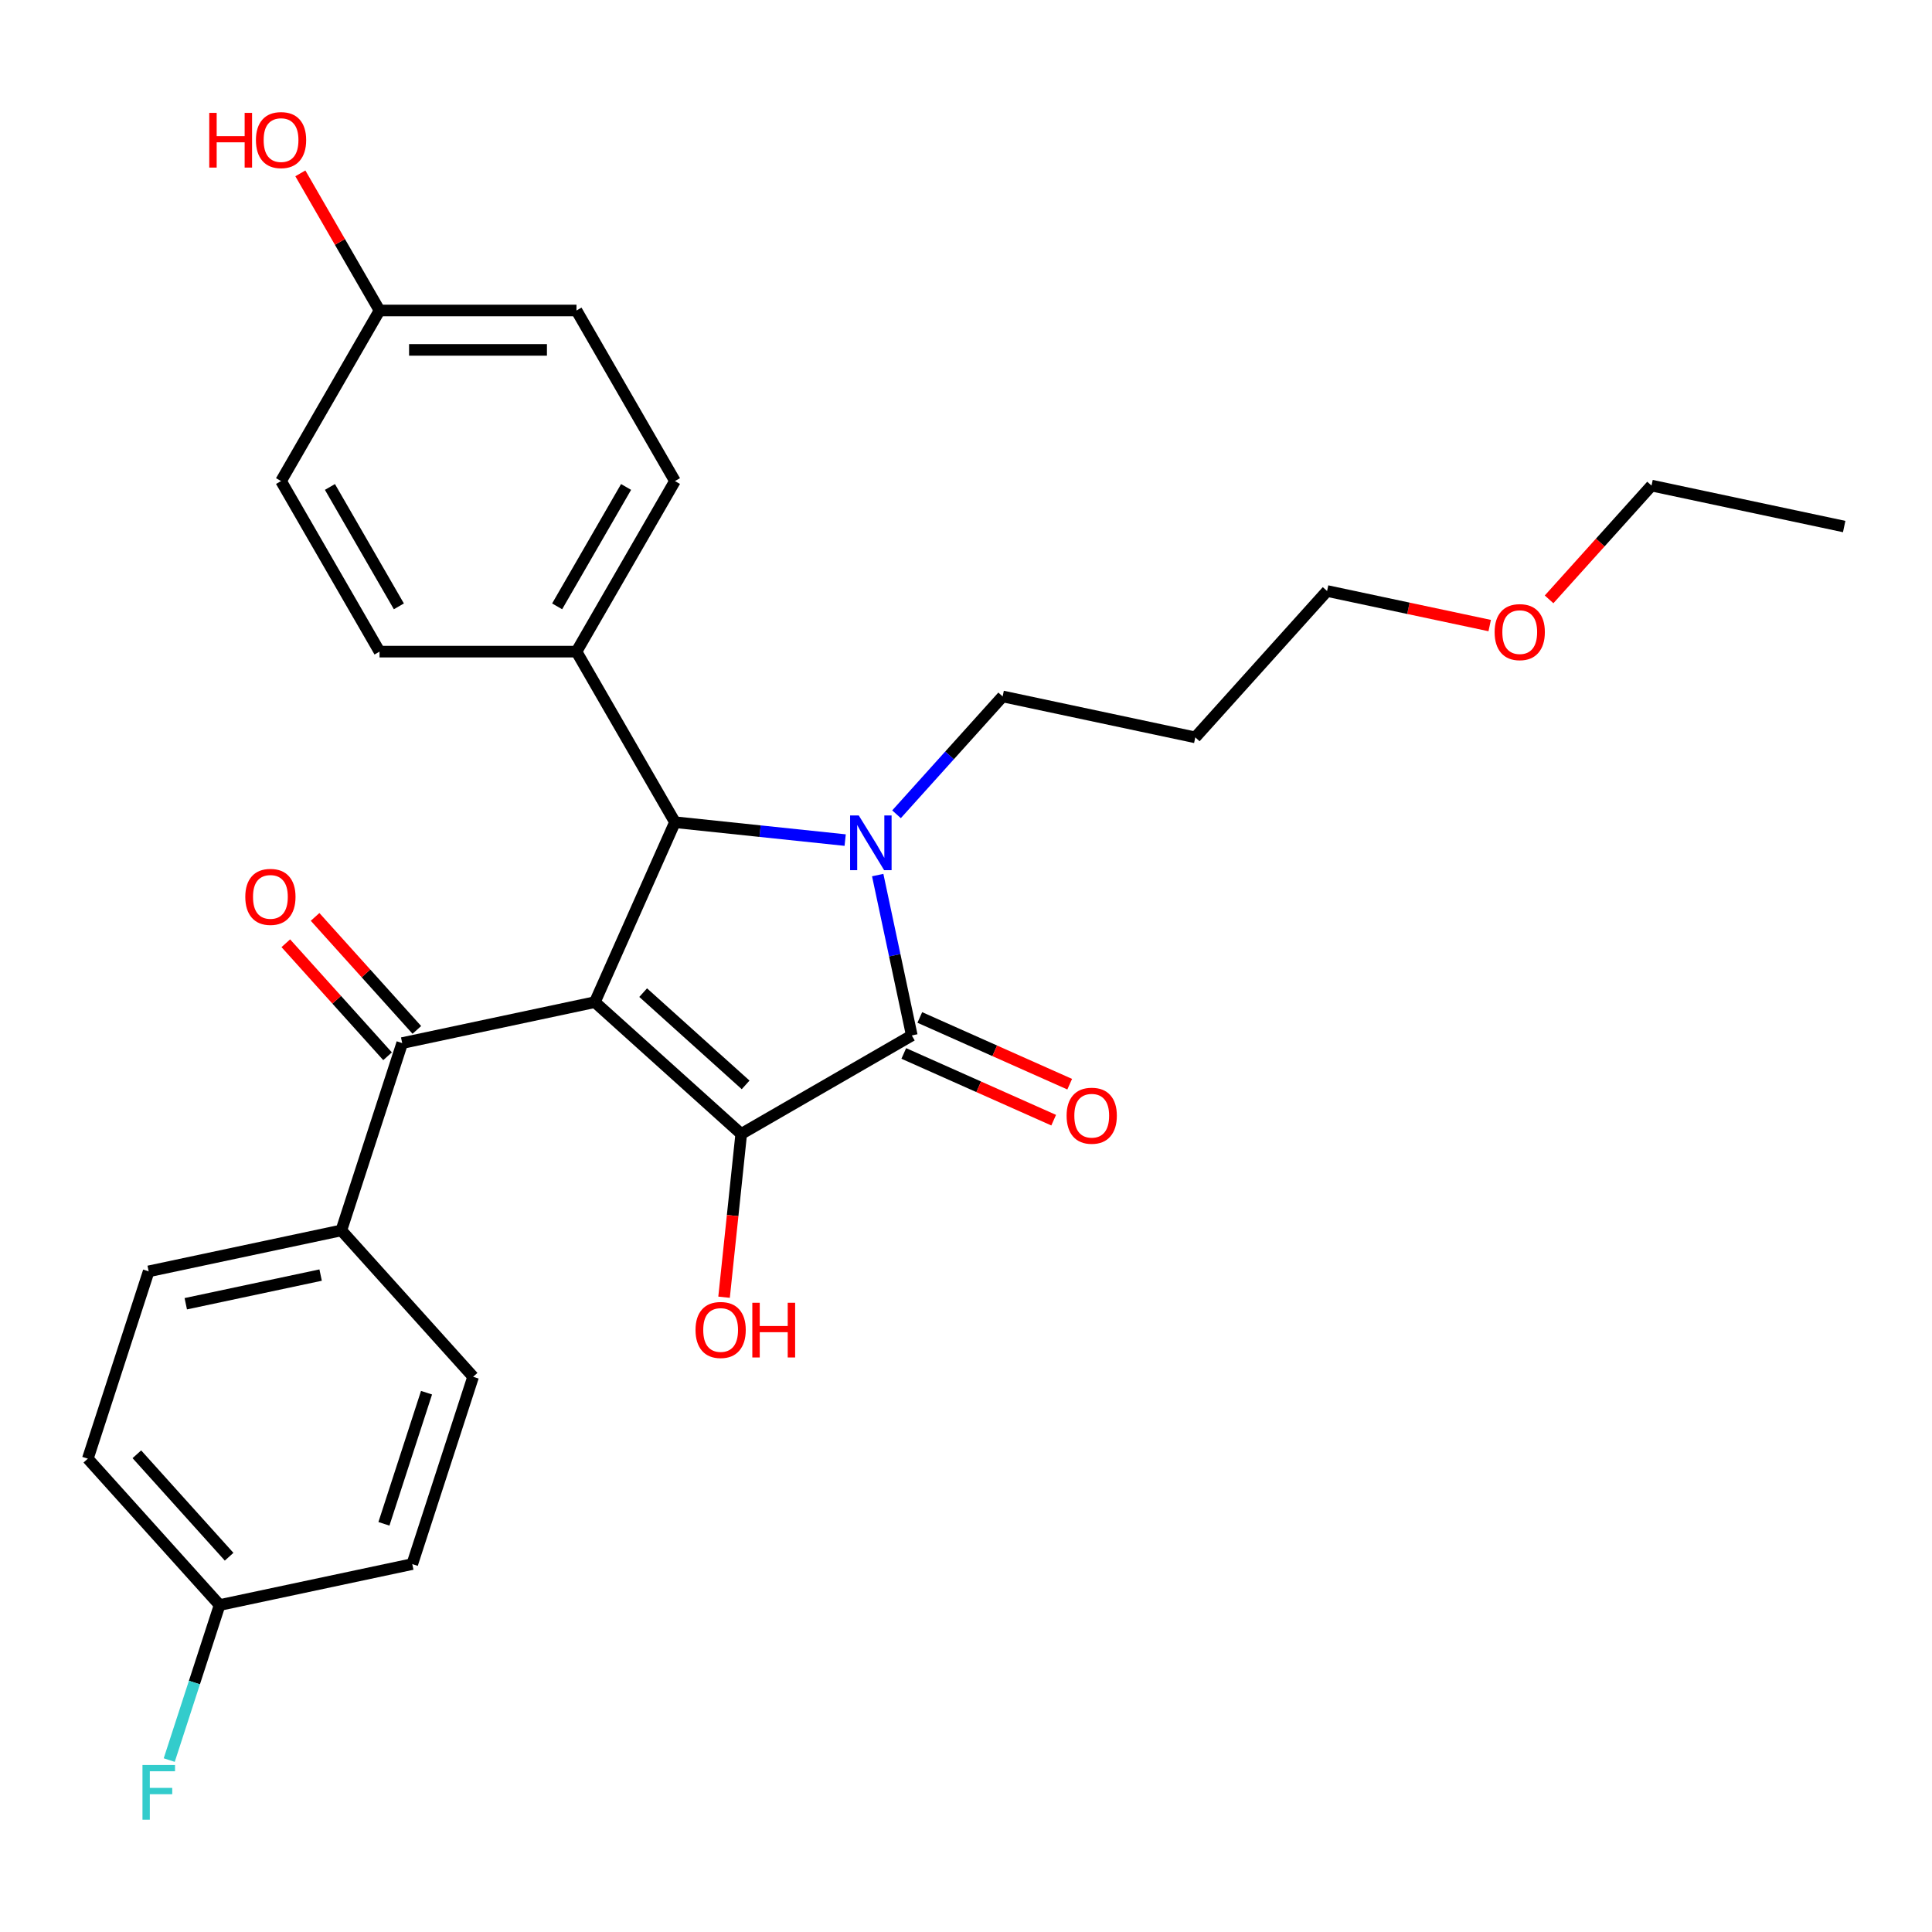 <?xml version='1.0' encoding='iso-8859-1'?>
<svg version='1.1' baseProfile='full'
              xmlns='http://www.w3.org/2000/svg'
                      xmlns:rdkit='http://www.rdkit.org/xml'
                      xmlns:xlink='http://www.w3.org/1999/xlink'
                  xml:space='preserve'
width='1000px' height='1000px' viewBox='0 0 1000 1000'>
<!-- END OF HEADER -->
<rect style='opacity:1.0;fill:#FFFFFF;stroke:none' width='1000' height='1000' x='0' y='0'> </rect>
<path class='bond-1' d='M 307.896,518.704 L 383.656,586.919' style='fill:none;fill-rule:evenodd;stroke:#000000;stroke-width:6px;stroke-linecap:butt;stroke-linejoin:miter;stroke-opacity:1' />
<path class='bond-1' d='M 332.903,513.784 L 385.935,561.534' style='fill:none;fill-rule:evenodd;stroke:#000000;stroke-width:6px;stroke-linecap:butt;stroke-linejoin:miter;stroke-opacity:1' />
<path class='bond-3' d='M 307.896,518.704 L 349.361,425.572' style='fill:none;fill-rule:evenodd;stroke:#000000;stroke-width:6px;stroke-linecap:butt;stroke-linejoin:miter;stroke-opacity:1' />
<path class='bond-4' d='M 307.896,518.704 L 208.178,539.899' style='fill:none;fill-rule:evenodd;stroke:#000000;stroke-width:6px;stroke-linecap:butt;stroke-linejoin:miter;stroke-opacity:1' />
<path class='bond-0' d='M 437.459,434.831 L 393.41,430.202' style='fill:none;fill-rule:evenodd;stroke:#0000FF;stroke-width:6px;stroke-linecap:butt;stroke-linejoin:miter;stroke-opacity:1' />
<path class='bond-0' d='M 393.41,430.202 L 349.361,425.572' style='fill:none;fill-rule:evenodd;stroke:#000000;stroke-width:6px;stroke-linecap:butt;stroke-linejoin:miter;stroke-opacity:1' />
<path class='bond-10' d='M 464.036,421.47 L 491.499,390.969' style='fill:none;fill-rule:evenodd;stroke:#0000FF;stroke-width:6px;stroke-linecap:butt;stroke-linejoin:miter;stroke-opacity:1' />
<path class='bond-10' d='M 491.499,390.969 L 518.963,360.468' style='fill:none;fill-rule:evenodd;stroke:#000000;stroke-width:6px;stroke-linecap:butt;stroke-linejoin:miter;stroke-opacity:1' />
<path class='bond-28' d='M 454.299,452.937 L 463.121,494.441' style='fill:none;fill-rule:evenodd;stroke:#0000FF;stroke-width:6px;stroke-linecap:butt;stroke-linejoin:miter;stroke-opacity:1' />
<path class='bond-28' d='M 463.121,494.441 L 471.943,535.946' style='fill:none;fill-rule:evenodd;stroke:#000000;stroke-width:6px;stroke-linecap:butt;stroke-linejoin:miter;stroke-opacity:1' />
<path class='bond-2' d='M 383.656,586.919 L 471.943,535.946' style='fill:none;fill-rule:evenodd;stroke:#000000;stroke-width:6px;stroke-linecap:butt;stroke-linejoin:miter;stroke-opacity:1' />
<path class='bond-9' d='M 383.656,586.919 L 379.214,629.178' style='fill:none;fill-rule:evenodd;stroke:#000000;stroke-width:6px;stroke-linecap:butt;stroke-linejoin:miter;stroke-opacity:1' />
<path class='bond-9' d='M 379.214,629.178 L 374.773,671.437' style='fill:none;fill-rule:evenodd;stroke:#FF0000;stroke-width:6px;stroke-linecap:butt;stroke-linejoin:miter;stroke-opacity:1' />
<path class='bond-6' d='M 467.797,545.259 L 506.589,562.53' style='fill:none;fill-rule:evenodd;stroke:#000000;stroke-width:6px;stroke-linecap:butt;stroke-linejoin:miter;stroke-opacity:1' />
<path class='bond-6' d='M 506.589,562.53 L 545.38,579.801' style='fill:none;fill-rule:evenodd;stroke:#FF0000;stroke-width:6px;stroke-linecap:butt;stroke-linejoin:miter;stroke-opacity:1' />
<path class='bond-6' d='M 476.09,526.633 L 514.881,543.904' style='fill:none;fill-rule:evenodd;stroke:#000000;stroke-width:6px;stroke-linecap:butt;stroke-linejoin:miter;stroke-opacity:1' />
<path class='bond-6' d='M 514.881,543.904 L 553.673,561.175' style='fill:none;fill-rule:evenodd;stroke:#FF0000;stroke-width:6px;stroke-linecap:butt;stroke-linejoin:miter;stroke-opacity:1' />
<path class='bond-5' d='M 349.361,425.572 L 298.388,337.285' style='fill:none;fill-rule:evenodd;stroke:#000000;stroke-width:6px;stroke-linecap:butt;stroke-linejoin:miter;stroke-opacity:1' />
<path class='bond-7' d='M 208.178,539.899 L 176.675,636.855' style='fill:none;fill-rule:evenodd;stroke:#000000;stroke-width:6px;stroke-linecap:butt;stroke-linejoin:miter;stroke-opacity:1' />
<path class='bond-8' d='M 215.754,533.078 L 189.421,503.832' style='fill:none;fill-rule:evenodd;stroke:#000000;stroke-width:6px;stroke-linecap:butt;stroke-linejoin:miter;stroke-opacity:1' />
<path class='bond-8' d='M 189.421,503.832 L 163.088,474.586' style='fill:none;fill-rule:evenodd;stroke:#FF0000;stroke-width:6px;stroke-linecap:butt;stroke-linejoin:miter;stroke-opacity:1' />
<path class='bond-8' d='M 200.602,546.721 L 174.269,517.475' style='fill:none;fill-rule:evenodd;stroke:#000000;stroke-width:6px;stroke-linecap:butt;stroke-linejoin:miter;stroke-opacity:1' />
<path class='bond-8' d='M 174.269,517.475 L 147.936,488.229' style='fill:none;fill-rule:evenodd;stroke:#FF0000;stroke-width:6px;stroke-linecap:butt;stroke-linejoin:miter;stroke-opacity:1' />
<path class='bond-11' d='M 298.388,337.285 L 349.361,248.997' style='fill:none;fill-rule:evenodd;stroke:#000000;stroke-width:6px;stroke-linecap:butt;stroke-linejoin:miter;stroke-opacity:1' />
<path class='bond-11' d='M 288.376,313.847 L 324.057,252.046' style='fill:none;fill-rule:evenodd;stroke:#000000;stroke-width:6px;stroke-linecap:butt;stroke-linejoin:miter;stroke-opacity:1' />
<path class='bond-12' d='M 298.388,337.285 L 196.443,337.285' style='fill:none;fill-rule:evenodd;stroke:#000000;stroke-width:6px;stroke-linecap:butt;stroke-linejoin:miter;stroke-opacity:1' />
<path class='bond-13' d='M 176.675,636.855 L 76.957,658.051' style='fill:none;fill-rule:evenodd;stroke:#000000;stroke-width:6px;stroke-linecap:butt;stroke-linejoin:miter;stroke-opacity:1' />
<path class='bond-13' d='M 165.957,659.978 L 96.154,674.815' style='fill:none;fill-rule:evenodd;stroke:#000000;stroke-width:6px;stroke-linecap:butt;stroke-linejoin:miter;stroke-opacity:1' />
<path class='bond-14' d='M 176.675,636.855 L 244.89,712.616' style='fill:none;fill-rule:evenodd;stroke:#000000;stroke-width:6px;stroke-linecap:butt;stroke-linejoin:miter;stroke-opacity:1' />
<path class='bond-22' d='M 518.963,360.468 L 618.68,381.664' style='fill:none;fill-rule:evenodd;stroke:#000000;stroke-width:6px;stroke-linecap:butt;stroke-linejoin:miter;stroke-opacity:1' />
<path class='bond-20' d='M 349.361,248.997 L 298.388,160.71' style='fill:none;fill-rule:evenodd;stroke:#000000;stroke-width:6px;stroke-linecap:butt;stroke-linejoin:miter;stroke-opacity:1' />
<path class='bond-19' d='M 196.443,337.285 L 145.47,248.997' style='fill:none;fill-rule:evenodd;stroke:#000000;stroke-width:6px;stroke-linecap:butt;stroke-linejoin:miter;stroke-opacity:1' />
<path class='bond-19' d='M 206.454,313.847 L 170.773,252.046' style='fill:none;fill-rule:evenodd;stroke:#000000;stroke-width:6px;stroke-linecap:butt;stroke-linejoin:miter;stroke-opacity:1' />
<path class='bond-17' d='M 76.957,658.051 L 45.455,755.007' style='fill:none;fill-rule:evenodd;stroke:#000000;stroke-width:6px;stroke-linecap:butt;stroke-linejoin:miter;stroke-opacity:1' />
<path class='bond-18' d='M 244.89,712.616 L 213.387,809.571' style='fill:none;fill-rule:evenodd;stroke:#000000;stroke-width:6px;stroke-linecap:butt;stroke-linejoin:miter;stroke-opacity:1' />
<path class='bond-18' d='M 220.773,720.858 L 198.721,788.728' style='fill:none;fill-rule:evenodd;stroke:#000000;stroke-width:6px;stroke-linecap:butt;stroke-linejoin:miter;stroke-opacity:1' />
<path class='bond-15' d='M 113.669,830.767 L 213.387,809.571' style='fill:none;fill-rule:evenodd;stroke:#000000;stroke-width:6px;stroke-linecap:butt;stroke-linejoin:miter;stroke-opacity:1' />
<path class='bond-21' d='M 113.669,830.767 L 100.632,870.891' style='fill:none;fill-rule:evenodd;stroke:#000000;stroke-width:6px;stroke-linecap:butt;stroke-linejoin:miter;stroke-opacity:1' />
<path class='bond-21' d='M 100.632,870.891 L 87.596,911.014' style='fill:none;fill-rule:evenodd;stroke:#33CCCC;stroke-width:6px;stroke-linecap:butt;stroke-linejoin:miter;stroke-opacity:1' />
<path class='bond-29' d='M 113.669,830.767 L 45.455,755.007' style='fill:none;fill-rule:evenodd;stroke:#000000;stroke-width:6px;stroke-linecap:butt;stroke-linejoin:miter;stroke-opacity:1' />
<path class='bond-29' d='M 118.589,805.76 L 70.839,752.728' style='fill:none;fill-rule:evenodd;stroke:#000000;stroke-width:6px;stroke-linecap:butt;stroke-linejoin:miter;stroke-opacity:1' />
<path class='bond-16' d='M 196.443,160.71 L 145.47,248.997' style='fill:none;fill-rule:evenodd;stroke:#000000;stroke-width:6px;stroke-linecap:butt;stroke-linejoin:miter;stroke-opacity:1' />
<path class='bond-23' d='M 196.443,160.71 L 175.953,125.22' style='fill:none;fill-rule:evenodd;stroke:#000000;stroke-width:6px;stroke-linecap:butt;stroke-linejoin:miter;stroke-opacity:1' />
<path class='bond-23' d='M 175.953,125.22 L 155.463,89.731' style='fill:none;fill-rule:evenodd;stroke:#FF0000;stroke-width:6px;stroke-linecap:butt;stroke-linejoin:miter;stroke-opacity:1' />
<path class='bond-30' d='M 196.443,160.71 L 298.388,160.71' style='fill:none;fill-rule:evenodd;stroke:#000000;stroke-width:6px;stroke-linecap:butt;stroke-linejoin:miter;stroke-opacity:1' />
<path class='bond-30' d='M 211.734,181.099 L 283.096,181.099' style='fill:none;fill-rule:evenodd;stroke:#000000;stroke-width:6px;stroke-linecap:butt;stroke-linejoin:miter;stroke-opacity:1' />
<path class='bond-25' d='M 618.68,381.664 L 686.895,305.903' style='fill:none;fill-rule:evenodd;stroke:#000000;stroke-width:6px;stroke-linecap:butt;stroke-linejoin:miter;stroke-opacity:1' />
<path class='bond-24' d='M 771.064,323.794 L 728.98,314.849' style='fill:none;fill-rule:evenodd;stroke:#FF0000;stroke-width:6px;stroke-linecap:butt;stroke-linejoin:miter;stroke-opacity:1' />
<path class='bond-24' d='M 728.98,314.849 L 686.895,305.903' style='fill:none;fill-rule:evenodd;stroke:#000000;stroke-width:6px;stroke-linecap:butt;stroke-linejoin:miter;stroke-opacity:1' />
<path class='bond-26' d='M 801.801,310.23 L 828.315,280.784' style='fill:none;fill-rule:evenodd;stroke:#FF0000;stroke-width:6px;stroke-linecap:butt;stroke-linejoin:miter;stroke-opacity:1' />
<path class='bond-26' d='M 828.315,280.784 L 854.828,251.339' style='fill:none;fill-rule:evenodd;stroke:#000000;stroke-width:6px;stroke-linecap:butt;stroke-linejoin:miter;stroke-opacity:1' />
<path class='bond-27' d='M 854.828,251.339 L 954.545,272.534' style='fill:none;fill-rule:evenodd;stroke:#000000;stroke-width:6px;stroke-linecap:butt;stroke-linejoin:miter;stroke-opacity:1' />
<path  class='atom-1' d='M 444.488 422.068
L 453.768 437.068
Q 454.688 438.548, 456.168 441.228
Q 457.648 443.908, 457.728 444.068
L 457.728 422.068
L 461.488 422.068
L 461.488 450.388
L 457.608 450.388
L 447.648 433.988
Q 446.488 432.068, 445.248 429.868
Q 444.048 427.668, 443.688 426.988
L 443.688 450.388
L 440.008 450.388
L 440.008 422.068
L 444.488 422.068
' fill='#0000FF'/>
<path  class='atom-7' d='M 552.075 577.491
Q 552.075 570.691, 555.435 566.891
Q 558.795 563.091, 565.075 563.091
Q 571.355 563.091, 574.715 566.891
Q 578.075 570.691, 578.075 577.491
Q 578.075 584.371, 574.675 588.291
Q 571.275 592.171, 565.075 592.171
Q 558.835 592.171, 555.435 588.291
Q 552.075 584.411, 552.075 577.491
M 565.075 588.971
Q 569.395 588.971, 571.715 586.091
Q 574.075 583.171, 574.075 577.491
Q 574.075 571.931, 571.715 569.131
Q 569.395 566.291, 565.075 566.291
Q 560.755 566.291, 558.395 569.091
Q 556.075 571.891, 556.075 577.491
Q 556.075 583.211, 558.395 586.091
Q 560.755 588.971, 565.075 588.971
' fill='#FF0000'/>
<path  class='atom-9' d='M 126.963 464.219
Q 126.963 457.419, 130.323 453.619
Q 133.683 449.819, 139.963 449.819
Q 146.243 449.819, 149.603 453.619
Q 152.963 457.419, 152.963 464.219
Q 152.963 471.099, 149.563 475.019
Q 146.163 478.899, 139.963 478.899
Q 133.723 478.899, 130.323 475.019
Q 126.963 471.139, 126.963 464.219
M 139.963 475.699
Q 144.283 475.699, 146.603 472.819
Q 148.963 469.899, 148.963 464.219
Q 148.963 458.659, 146.603 455.859
Q 144.283 453.019, 139.963 453.019
Q 135.643 453.019, 133.283 455.819
Q 130.963 458.619, 130.963 464.219
Q 130.963 469.939, 133.283 472.819
Q 135.643 475.699, 139.963 475.699
' fill='#FF0000'/>
<path  class='atom-10' d='M 360 688.386
Q 360 681.586, 363.36 677.786
Q 366.72 673.986, 373 673.986
Q 379.28 673.986, 382.64 677.786
Q 386 681.586, 386 688.386
Q 386 695.266, 382.6 699.186
Q 379.2 703.066, 373 703.066
Q 366.76 703.066, 363.36 699.186
Q 360 695.306, 360 688.386
M 373 699.866
Q 377.32 699.866, 379.64 696.986
Q 382 694.066, 382 688.386
Q 382 682.826, 379.64 680.026
Q 377.32 677.186, 373 677.186
Q 368.68 677.186, 366.32 679.986
Q 364 682.786, 364 688.386
Q 364 694.106, 366.32 696.986
Q 368.68 699.866, 373 699.866
' fill='#FF0000'/>
<path  class='atom-10' d='M 389.4 674.306
L 393.24 674.306
L 393.24 686.346
L 407.72 686.346
L 407.72 674.306
L 411.56 674.306
L 411.56 702.626
L 407.72 702.626
L 407.72 689.546
L 393.24 689.546
L 393.24 702.626
L 389.4 702.626
L 389.4 674.306
' fill='#FF0000'/>
<path  class='atom-22' d='M 73.746 913.563
L 90.587 913.563
L 90.587 916.803
L 77.546 916.803
L 77.546 925.403
L 89.147 925.403
L 89.147 928.683
L 77.546 928.683
L 77.546 941.883
L 73.746 941.883
L 73.746 913.563
' fill='#33CCCC'/>
<path  class='atom-24' d='M 108.31 58.422
L 112.15 58.422
L 112.15 70.462
L 126.63 70.462
L 126.63 58.422
L 130.47 58.422
L 130.47 86.742
L 126.63 86.742
L 126.63 73.662
L 112.15 73.662
L 112.15 86.742
L 108.31 86.742
L 108.31 58.422
' fill='#FF0000'/>
<path  class='atom-24' d='M 132.47 72.502
Q 132.47 65.702, 135.83 61.902
Q 139.19 58.102, 145.47 58.102
Q 151.75 58.102, 155.11 61.902
Q 158.47 65.702, 158.47 72.502
Q 158.47 79.382, 155.07 83.302
Q 151.67 87.182, 145.47 87.182
Q 139.23 87.182, 135.83 83.302
Q 132.47 79.422, 132.47 72.502
M 145.47 83.982
Q 149.79 83.982, 152.11 81.102
Q 154.47 78.182, 154.47 72.502
Q 154.47 66.942, 152.11 64.142
Q 149.79 61.302, 145.47 61.302
Q 141.15 61.302, 138.79 64.102
Q 136.47 66.902, 136.47 72.502
Q 136.47 78.222, 138.79 81.102
Q 141.15 83.982, 145.47 83.982
' fill='#FF0000'/>
<path  class='atom-25' d='M 773.613 327.179
Q 773.613 320.379, 776.973 316.579
Q 780.333 312.779, 786.613 312.779
Q 792.893 312.779, 796.253 316.579
Q 799.613 320.379, 799.613 327.179
Q 799.613 334.059, 796.213 337.979
Q 792.813 341.859, 786.613 341.859
Q 780.373 341.859, 776.973 337.979
Q 773.613 334.099, 773.613 327.179
M 786.613 338.659
Q 790.933 338.659, 793.253 335.779
Q 795.613 332.859, 795.613 327.179
Q 795.613 321.619, 793.253 318.819
Q 790.933 315.979, 786.613 315.979
Q 782.293 315.979, 779.933 318.779
Q 777.613 321.579, 777.613 327.179
Q 777.613 332.899, 779.933 335.779
Q 782.293 338.659, 786.613 338.659
' fill='#FF0000'/>
</svg>
